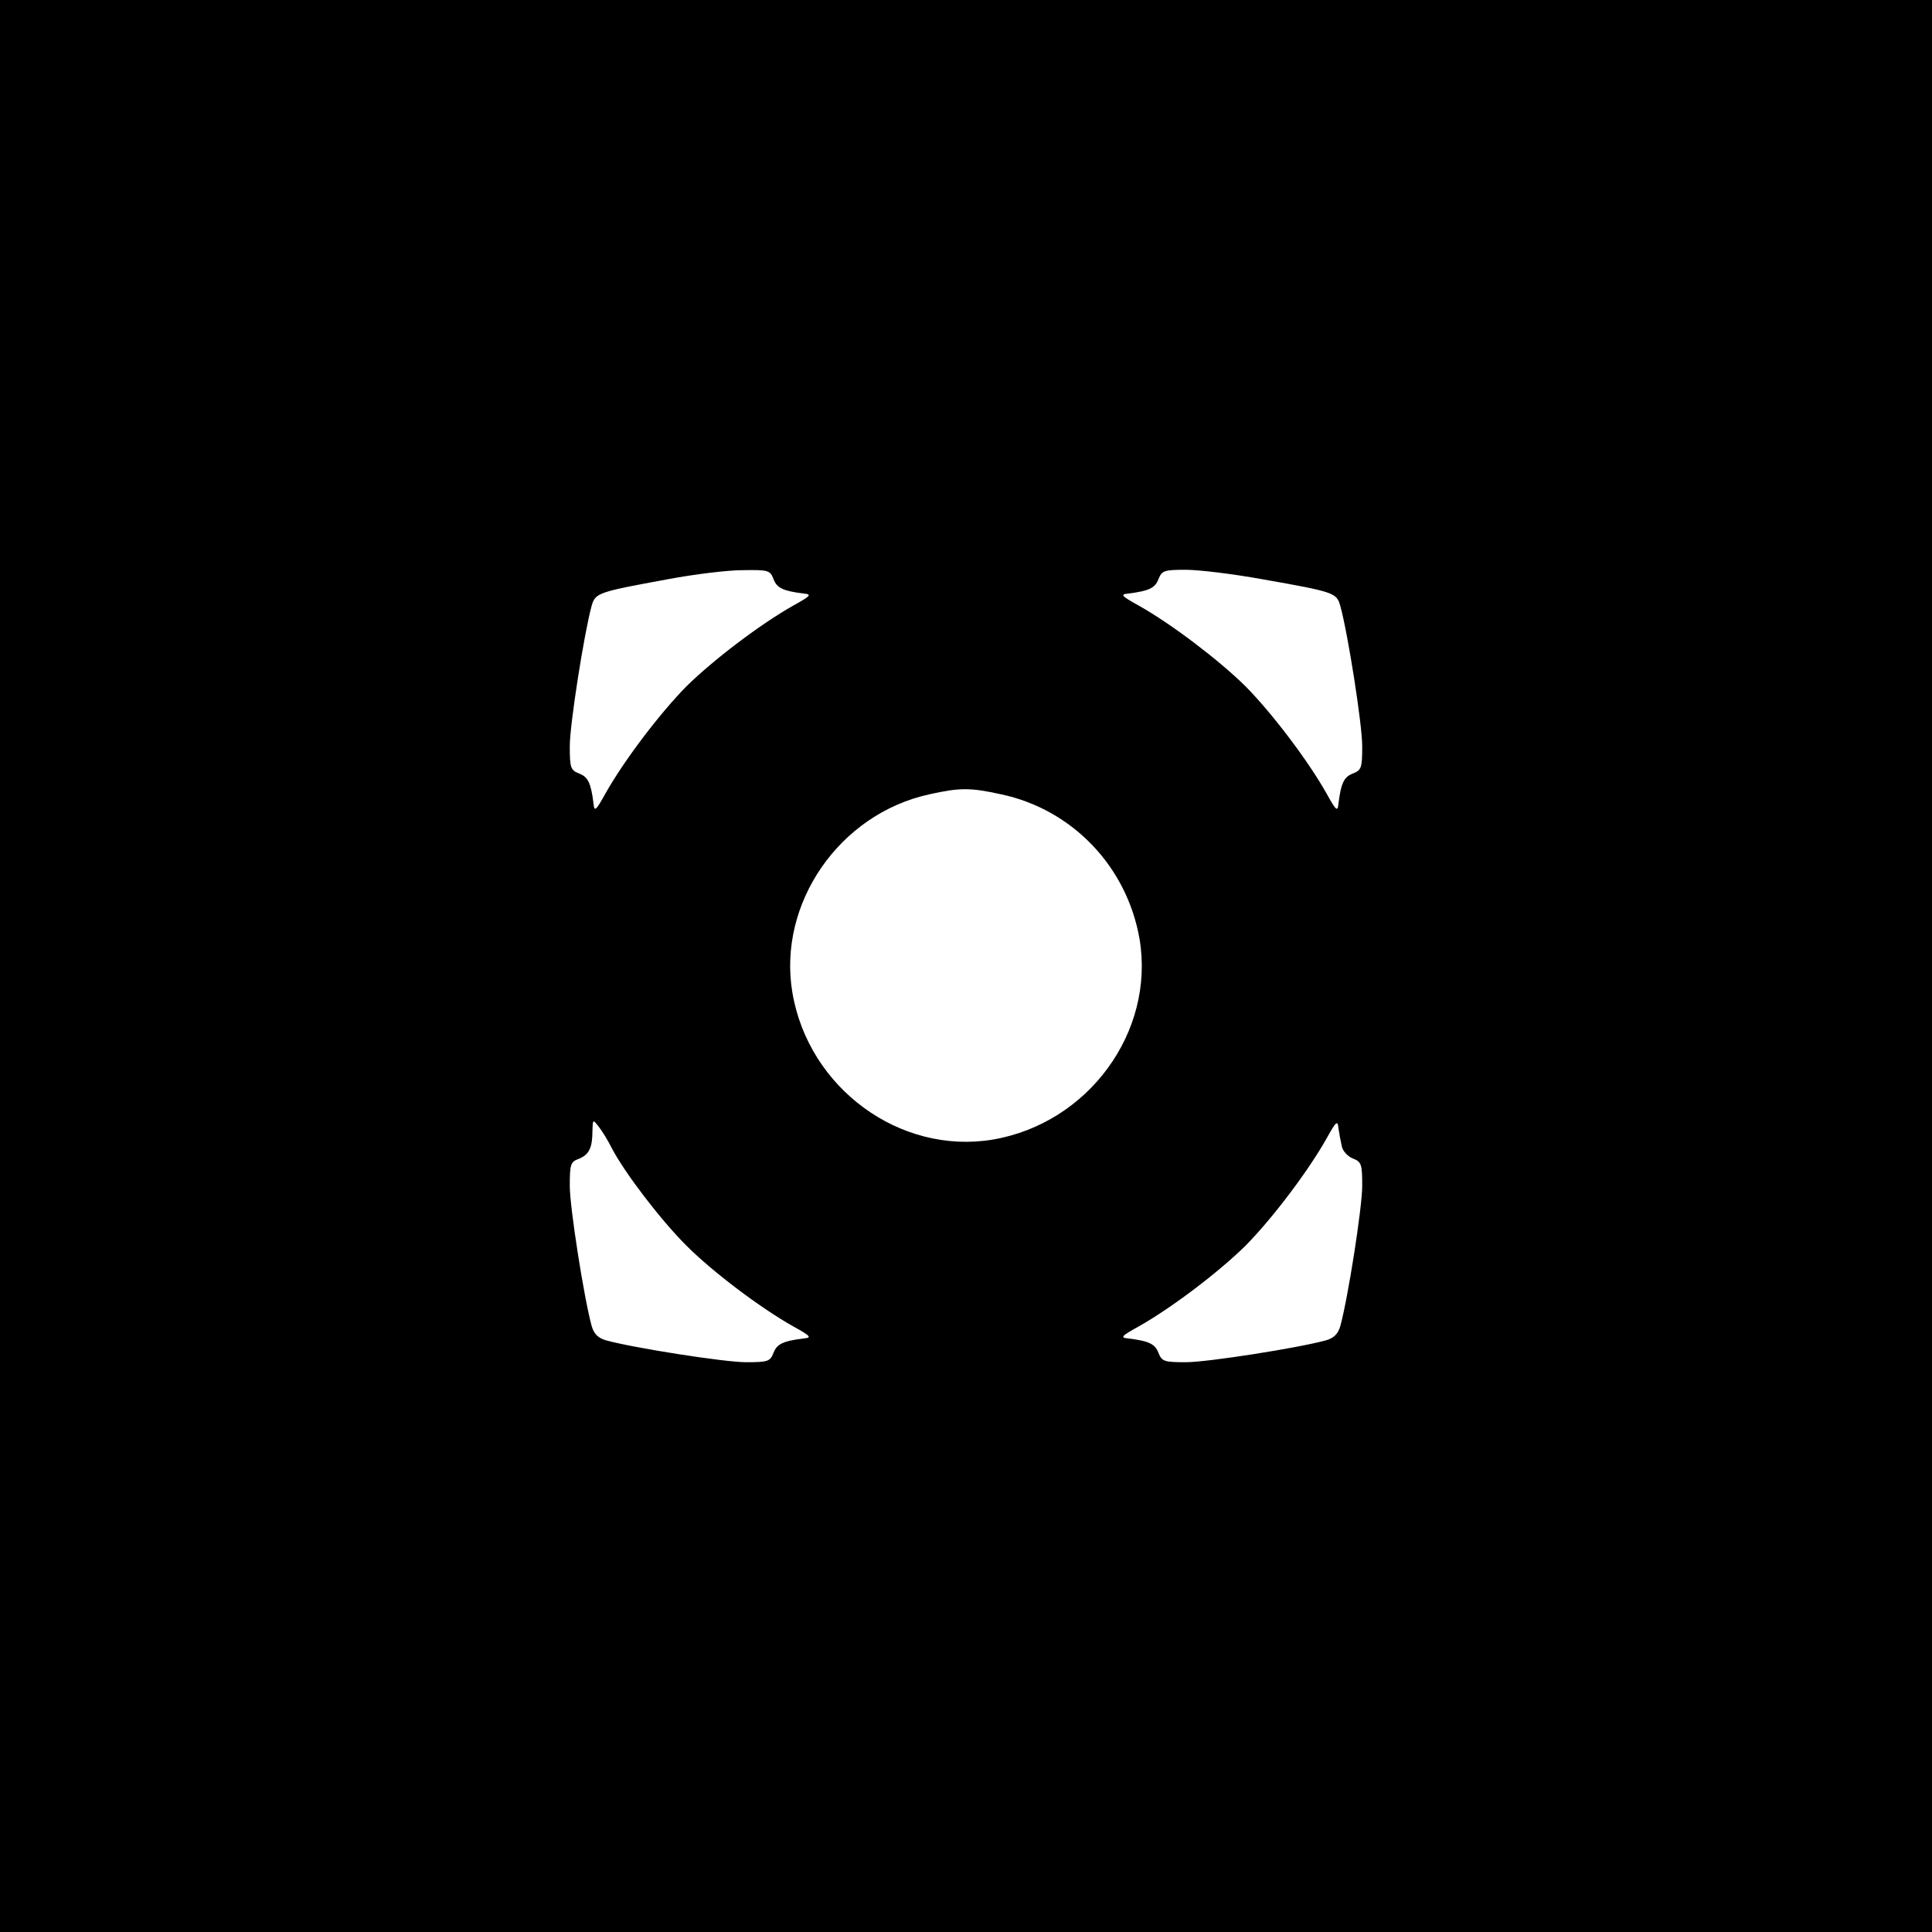<?xml version="1.0" standalone="no"?>
<!DOCTYPE svg PUBLIC "-//W3C//DTD SVG 20010904//EN"
 "http://www.w3.org/TR/2001/REC-SVG-20010904/DTD/svg10.dtd">
<svg version="1.0" xmlns="http://www.w3.org/2000/svg"
 width="512pt" height="512pt" viewBox="0 0 512 512"
 preserveAspectRatio="xMidYMid meet">
<g transform="translate(0,512) scale(0.1,-0.1)"
fill="#000000" stroke="none">
<path d="M0 2560 l0 -2560 2560 0 2560 0 0 2560 0 2560 -2560 0 -2560 0 0
-2560z m2050 1025 c9 -23 24 -31 80 -38 22 -2 19 -6 -28 -32 -87 -49 -212
-144 -283 -214 -70 -71 -165 -196 -214 -283 -26 -47 -30 -50 -32 -28 -7 56
-15 71 -38 80 -23 9 -25 15 -25 73 0 57 38 299 58 372 10 34 17 36 202 70 69
13 158 24 198 24 68 1 73 0 82 -24z m1295 0 c193 -34 197 -36 207 -71 20 -72
58 -314 58 -371 0 -58 -2 -64 -25 -73 -23 -9 -31 -24 -38 -80 -2 -22 -6 -19
-32 28 -49 87 -144 212 -214 283 -71 70 -196 165 -283 214 -47 26 -50 30 -28
32 56 7 71 15 80 38 9 23 15 25 73 25 34 0 125 -11 202 -25z m-692 -570 c189
-40 334 -192 367 -384 41 -246 -136 -488 -389 -531 -246 -41 -488 136 -531
389 -40 236 124 474 363 526 81 18 108 18 190 0z m-1031 -939 c33 -63 127
-187 197 -257 70 -70 196 -165 283 -214 47 -26 50 -30 28 -32 -56 -7 -71 -15
-80 -38 -9 -23 -15 -25 -73 -25 -57 0 -299 38 -371 58 -21 6 -32 17 -38 38
-20 72 -58 314 -58 371 0 58 2 64 24 72 27 11 36 29 36 74 1 31 1 31 16 12 9
-11 25 -37 36 -59z m1934 6 c2 -12 16 -27 29 -32 23 -9 25 -15 25 -73 0 -57
-38 -299 -58 -371 -6 -21 -17 -32 -38 -38 -72 -20 -314 -58 -371 -58 -58 0
-64 2 -73 25 -9 23 -24 31 -80 38 -22 2 -19 6 28 32 87 49 212 144 283 214 70
71 165 196 214 283 26 47 30 50 32 28 2 -14 6 -35 9 -48z"/>
</g>
</svg>
